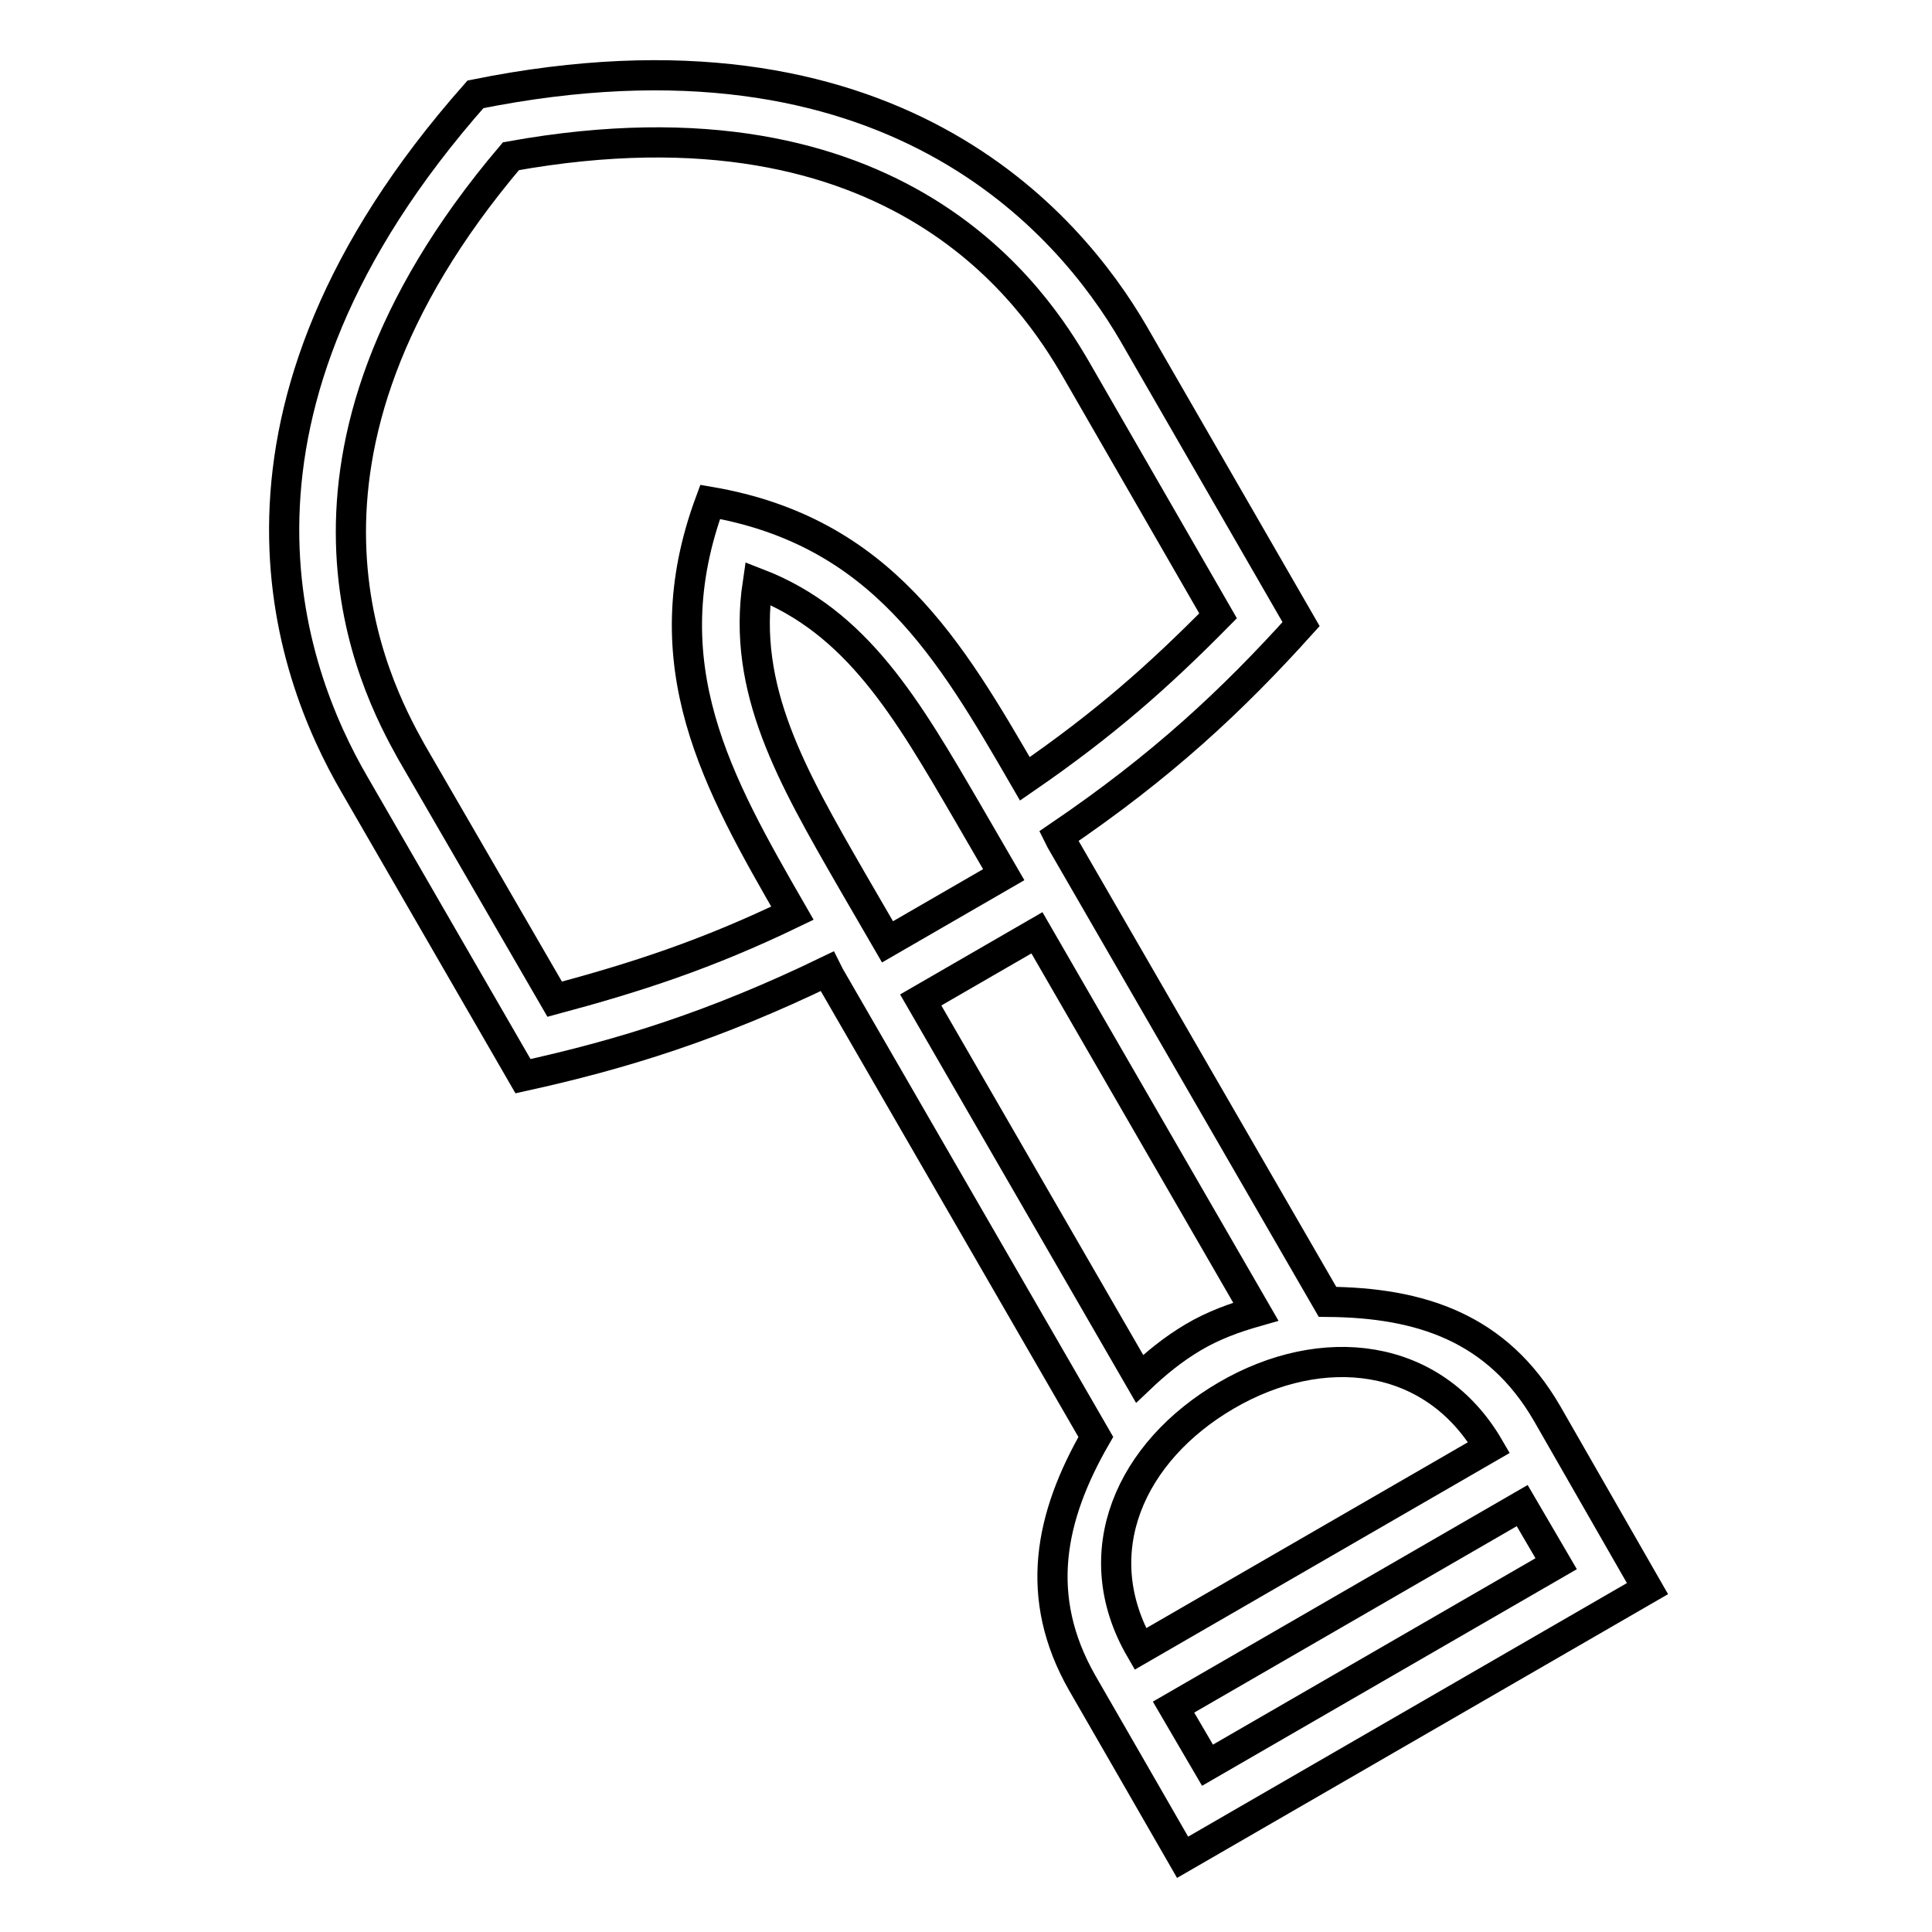 <?xml version="1.0" encoding="utf-8"?>
<!-- Svg Vector Icons : http://www.onlinewebfonts.com/icon -->
<!DOCTYPE svg PUBLIC "-//W3C//DTD SVG 1.1//EN" "http://www.w3.org/Graphics/SVG/1.1/DTD/svg11.dtd">
<svg version="1.1" xmlns="http://www.w3.org/2000/svg" xmlns:xlink="http://www.w3.org/1999/xlink" x="0px" y="0px" viewBox="0 0 256 256" enable-background="new 0 0 256 256" xml:space="preserve">
<g> <path stroke-width="4" fill-opacity="0" stroke="#000000"  d="M69.3,142.6c13.2-2.9,25.4-6.7,40.3-13.9l0.3,0.6l35.3,61.1c-6.1,10.6-8.3,21.2-1.8,32.6 c0.3,0.5,13.3,23.1,13.3,23.1l61.6-35.6L205,187.3c-6.6-11.4-16.8-14.7-29.1-14.8l-35.3-61.1l-0.3-0.6c13.7-9.3,23-18,32.1-28.1 l-22.2-38.5C141.7,29.6,118,1.4,63,12.5C25.6,54.8,38.2,88.9,47,104L69.3,142.6z M206.2,207.2L160,233.9l-4.5-7.7l46.2-26.7 L206.2,207.2L206.2,207.2z M197.3,191.8l-46.2,26.7c-7.4-12.8-1.3-26.2,11.4-33.6C175.2,177.5,189.9,179.1,197.3,191.8L197.3,191.8 z M166.4,173.8c-2.8,0.8-5.6,1.8-8.3,3.4c-2.7,1.6-5,3.5-7.1,5.5l-29-50.2l15.4-8.9L166.4,173.8L166.4,173.8z M117.6,124.8 l-4.7-8.1c-8-13.9-14.6-25.3-12.5-39.4c13.2,5.1,19.8,16.6,27.9,30.5l4.7,8.1L117.6,124.8L117.6,124.8z M67.7,20.7 c51.7-9.3,69.7,19.4,74.8,28.1l18.9,32.8c-7.9,8-15,14.3-25.6,21.6c-9.9-17.1-19-32.8-41.7-36.7c-8,21.6,1,37.3,10.9,54.5 c-11.4,5.5-20.7,8.5-31.5,11.4l-19-32.8C49.6,90.8,33.7,60.8,67.7,20.7z"/></g>
</svg>